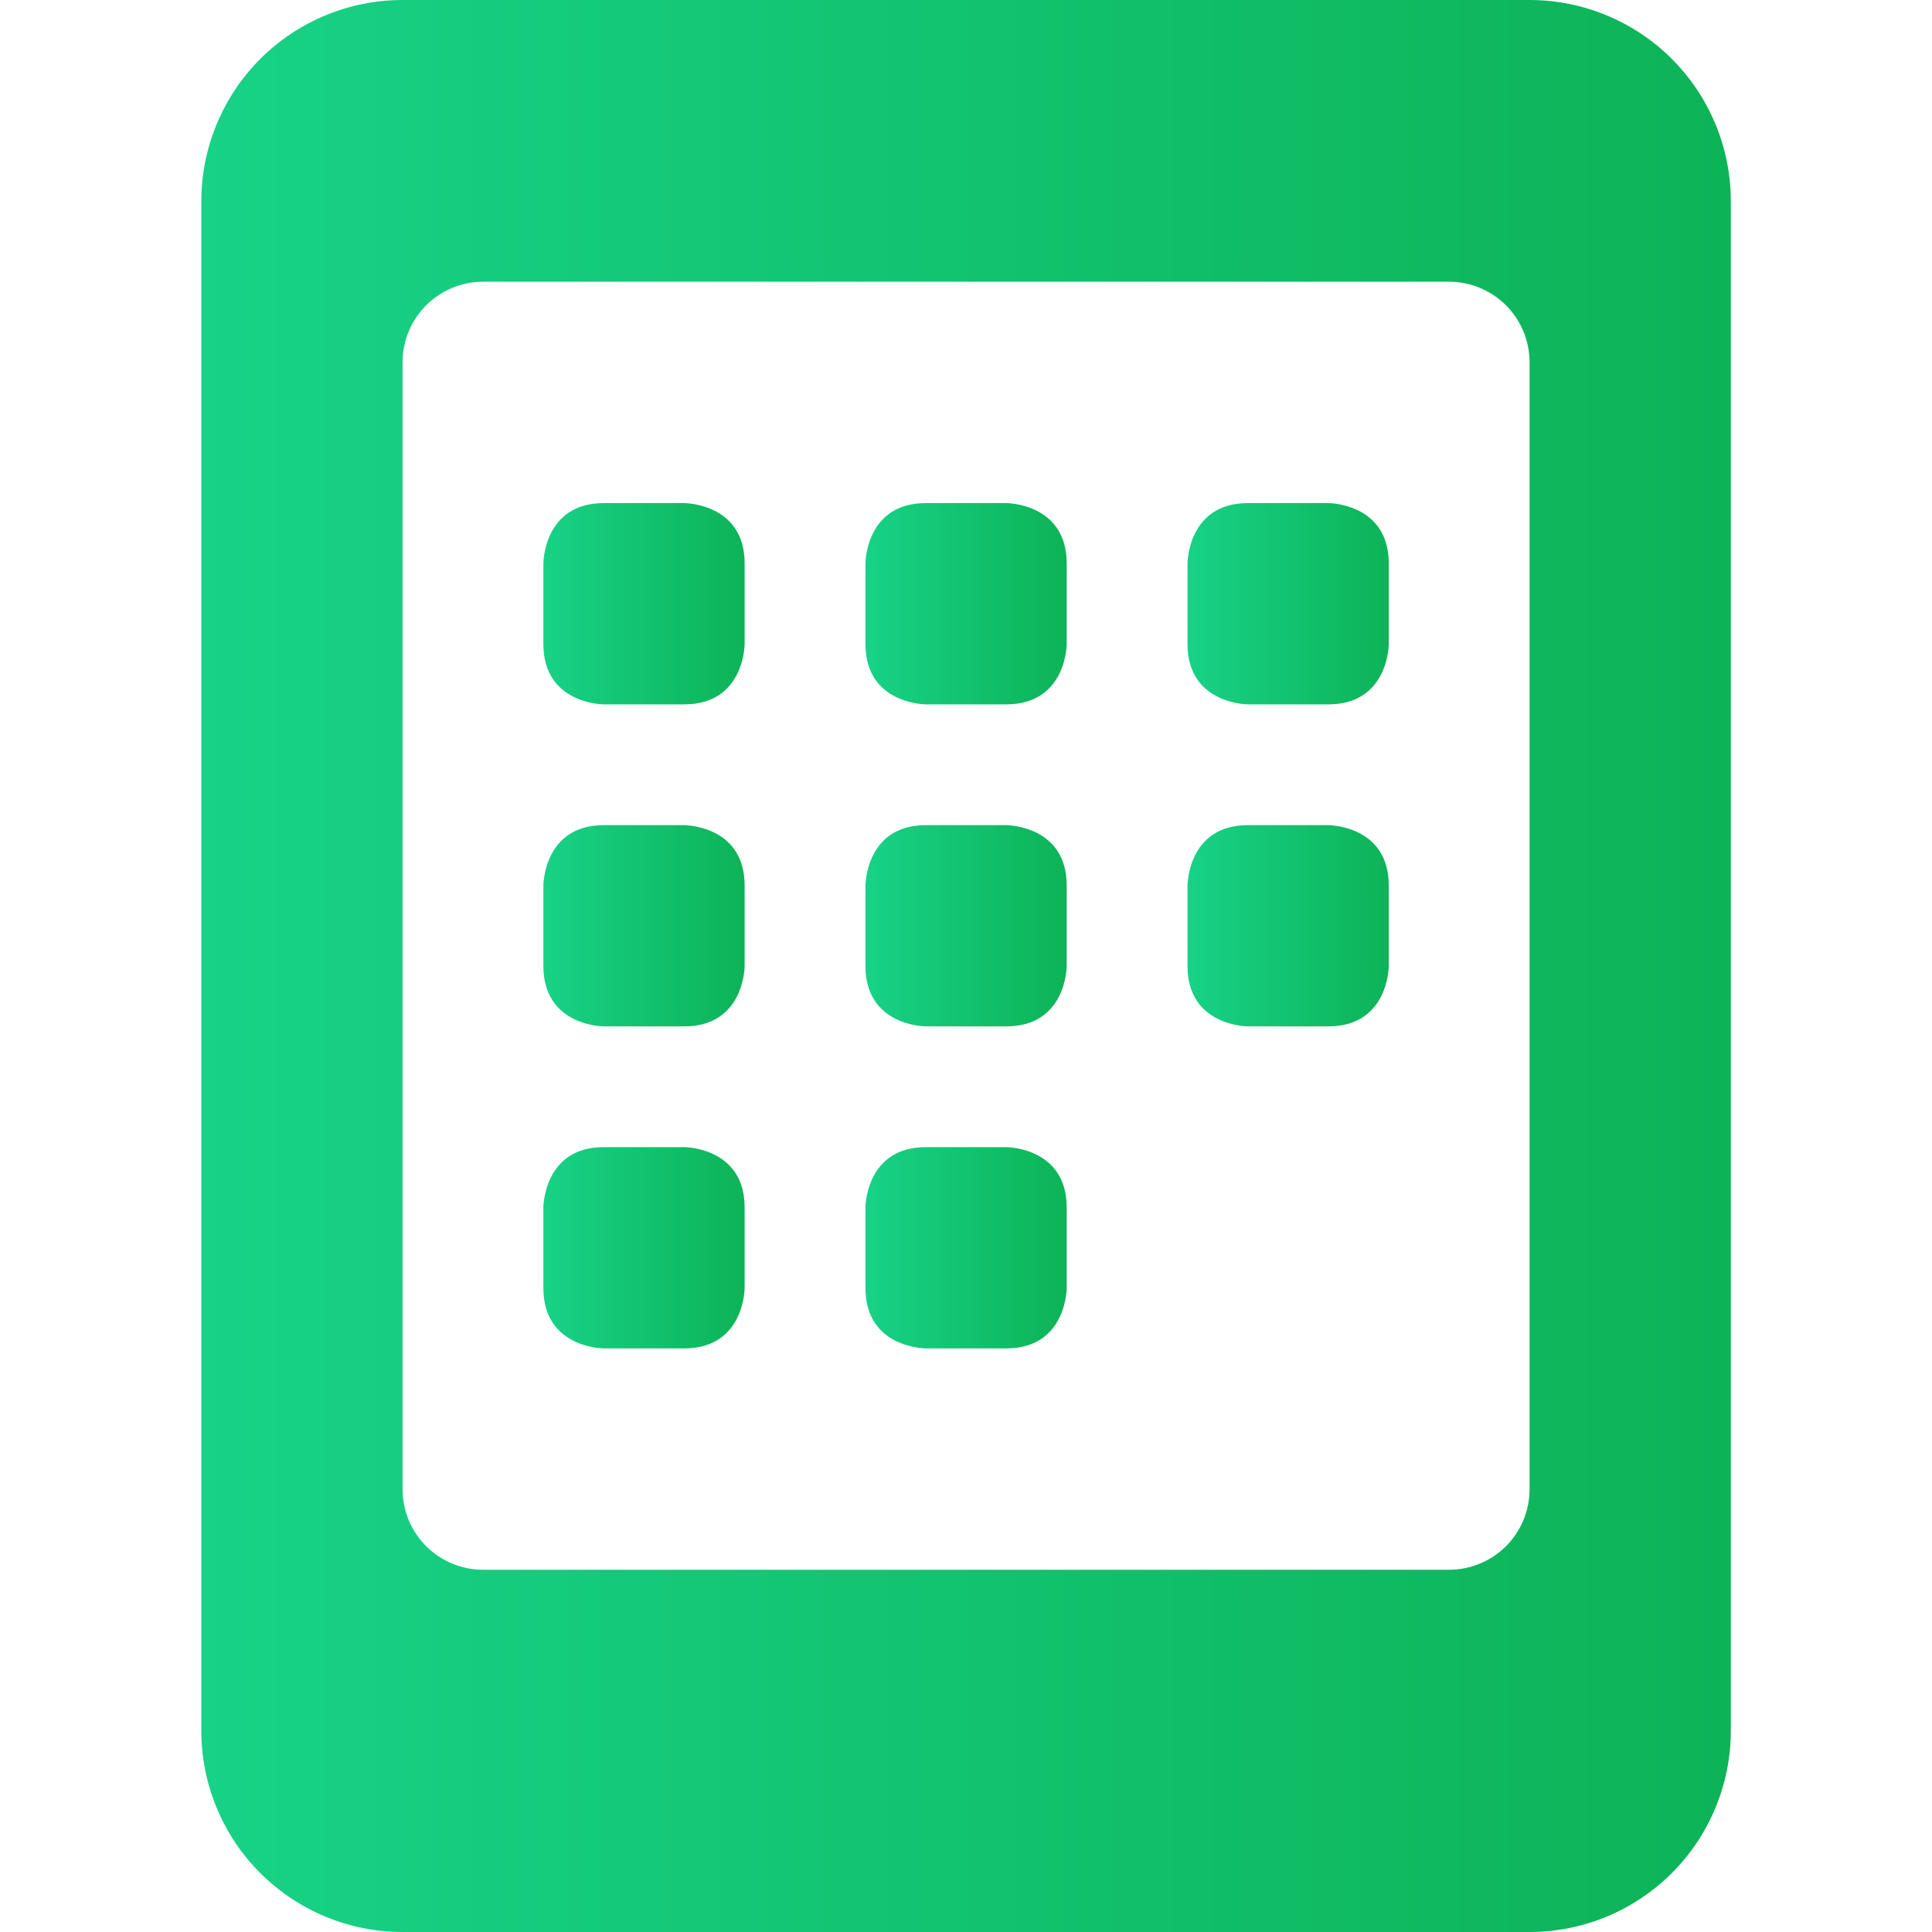 <svg width="40" height="40" viewBox="0 0 40 40" fill="none" xmlns="http://www.w3.org/2000/svg">
    <path
        d="M31.668 0H8.335C7.23 0 6.17 0.439 5.388 1.22C4.607 2.002 4.168 3.062 4.168 4.167V35.833C4.168 36.38 4.276 36.922 4.485 37.428C4.695 37.933 5.001 38.393 5.388 38.78C5.775 39.166 6.235 39.473 6.74 39.683C7.246 39.892 7.787 40 8.335 40H31.668C32.215 40 32.757 39.892 33.263 39.683C33.768 39.473 34.227 39.166 34.614 38.78C35.001 38.393 35.308 37.933 35.517 37.428C35.727 36.922 35.835 36.38 35.835 35.833V4.167C35.835 3.062 35.396 2.002 34.614 1.22C33.833 0.439 32.773 0 31.668 0ZM8.335 7.5C8.335 7.058 8.51 6.634 8.823 6.321C9.135 6.009 9.559 5.833 10.001 5.833H30.001C30.443 5.833 30.867 6.009 31.18 6.321C31.492 6.634 31.668 7.058 31.668 7.5V30.833C31.668 31.275 31.492 31.699 31.18 32.012C30.867 32.324 30.443 32.5 30.001 32.5H10.001C9.559 32.5 9.135 32.324 8.823 32.012C8.51 31.699 8.335 31.275 8.335 30.833V7.5Z"
        fill="url(#paint0_linear_18_27037)" />
    <path
        d="M12.5 10.416H14.167C14.167 10.416 15.417 10.416 15.417 11.666V13.333C15.417 13.333 15.417 14.583 14.167 14.583H12.5C12.5 14.583 11.25 14.583 11.25 13.333V11.666C11.25 11.666 11.25 10.416 12.5 10.416Z"
        fill="url(#paint1_linear_18_27037)" />
    <path
        d="M19.168 10.416H20.835C20.835 10.416 22.085 10.416 22.085 11.666V13.333C22.085 13.333 22.085 14.583 20.835 14.583H19.168C19.168 14.583 17.918 14.583 17.918 13.333V11.666C17.918 11.666 17.918 10.416 19.168 10.416Z"
        fill="url(#paint2_linear_18_27037)" />
    <path
        d="M25.836 10.416H27.503C27.503 10.416 28.753 10.416 28.753 11.666V13.333C28.753 13.333 28.753 14.583 27.503 14.583H25.836C25.836 14.583 24.586 14.583 24.586 13.333V11.666C24.586 11.666 24.586 10.416 25.836 10.416Z"
        fill="url(#paint3_linear_18_27037)" />
    <path
        d="M12.5 17.084H14.167C14.167 17.084 15.417 17.084 15.417 18.334V20C15.417 20 15.417 21.25 14.167 21.25H12.5C12.5 21.25 11.25 21.25 11.25 20V18.334C11.25 18.334 11.25 17.084 12.5 17.084Z"
        fill="url(#paint4_linear_18_27037)" />
    <path
        d="M19.168 17.084H20.835C20.835 17.084 22.085 17.084 22.085 18.334V20C22.085 20 22.085 21.25 20.835 21.25H19.168C19.168 21.25 17.918 21.25 17.918 20V18.334C17.918 18.334 17.918 17.084 19.168 17.084Z"
        fill="url(#paint5_linear_18_27037)" />
    <path
        d="M12.5 23.75H14.167C14.167 23.75 15.417 23.75 15.417 25V26.667C15.417 26.667 15.417 27.917 14.167 27.917H12.5C12.5 27.917 11.25 27.917 11.25 26.667V25C11.25 25 11.25 23.75 12.5 23.75Z"
        fill="url(#paint6_linear_18_27037)" />
    <path
        d="M19.168 23.75H20.835C20.835 23.75 22.085 23.75 22.085 25V26.667C22.085 26.667 22.085 27.917 20.835 27.917H19.168C19.168 27.917 17.918 27.917 17.918 26.667V25C17.918 25 17.918 23.75 19.168 23.75Z"
        fill="url(#paint7_linear_18_27037)" />
    <path
        d="M25.836 17.084H27.503C27.503 17.084 28.753 17.084 28.753 18.334V20C28.753 20 28.753 21.25 27.503 21.25H25.836C25.836 21.25 24.586 21.25 24.586 20V18.334C24.586 18.334 24.586 17.084 25.836 17.084Z"
        fill="url(#paint8_linear_18_27037)" />
    <defs>
        <linearGradient id="paint0_linear_18_27037" x1="4.168" y1="20" x2="35.835" y2="20"
            gradientUnits="userSpaceOnUse">
            <stop stop-color="#17D287" />
            <stop offset="1" stop-color="#0DB357" />
        </linearGradient>
        <linearGradient id="paint1_linear_18_27037" x1="11.25" y1="12.5" x2="15.417" y2="12.5"
            gradientUnits="userSpaceOnUse">
            <stop stop-color="#17D287" />
            <stop offset="1" stop-color="#0DB357" />
        </linearGradient>
        <linearGradient id="paint2_linear_18_27037" x1="17.918" y1="12.5" x2="22.085" y2="12.5"
            gradientUnits="userSpaceOnUse">
            <stop stop-color="#17D287" />
            <stop offset="1" stop-color="#0DB357" />
        </linearGradient>
        <linearGradient id="paint3_linear_18_27037" x1="24.586" y1="12.5" x2="28.753" y2="12.5"
            gradientUnits="userSpaceOnUse">
            <stop stop-color="#17D287" />
            <stop offset="1" stop-color="#0DB357" />
        </linearGradient>
        <linearGradient id="paint4_linear_18_27037" x1="11.25" y1="19.167" x2="15.417" y2="19.167"
            gradientUnits="userSpaceOnUse">
            <stop stop-color="#17D287" />
            <stop offset="1" stop-color="#0DB357" />
        </linearGradient>
        <linearGradient id="paint5_linear_18_27037" x1="17.918" y1="19.167" x2="22.085" y2="19.167"
            gradientUnits="userSpaceOnUse">
            <stop stop-color="#17D287" />
            <stop offset="1" stop-color="#0DB357" />
        </linearGradient>
        <linearGradient id="paint6_linear_18_27037" x1="11.25" y1="25.833" x2="15.417" y2="25.833"
            gradientUnits="userSpaceOnUse">
            <stop stop-color="#17D287" />
            <stop offset="1" stop-color="#0DB357" />
        </linearGradient>
        <linearGradient id="paint7_linear_18_27037" x1="17.918" y1="25.833" x2="22.085" y2="25.833"
            gradientUnits="userSpaceOnUse">
            <stop stop-color="#17D287" />
            <stop offset="1" stop-color="#0DB357" />
        </linearGradient>
        <linearGradient id="paint8_linear_18_27037" x1="24.586" y1="19.167" x2="28.753" y2="19.167"
            gradientUnits="userSpaceOnUse">
            <stop stop-color="#17D287" />
            <stop offset="1" stop-color="#0DB357" />
        </linearGradient>
    </defs>
</svg>